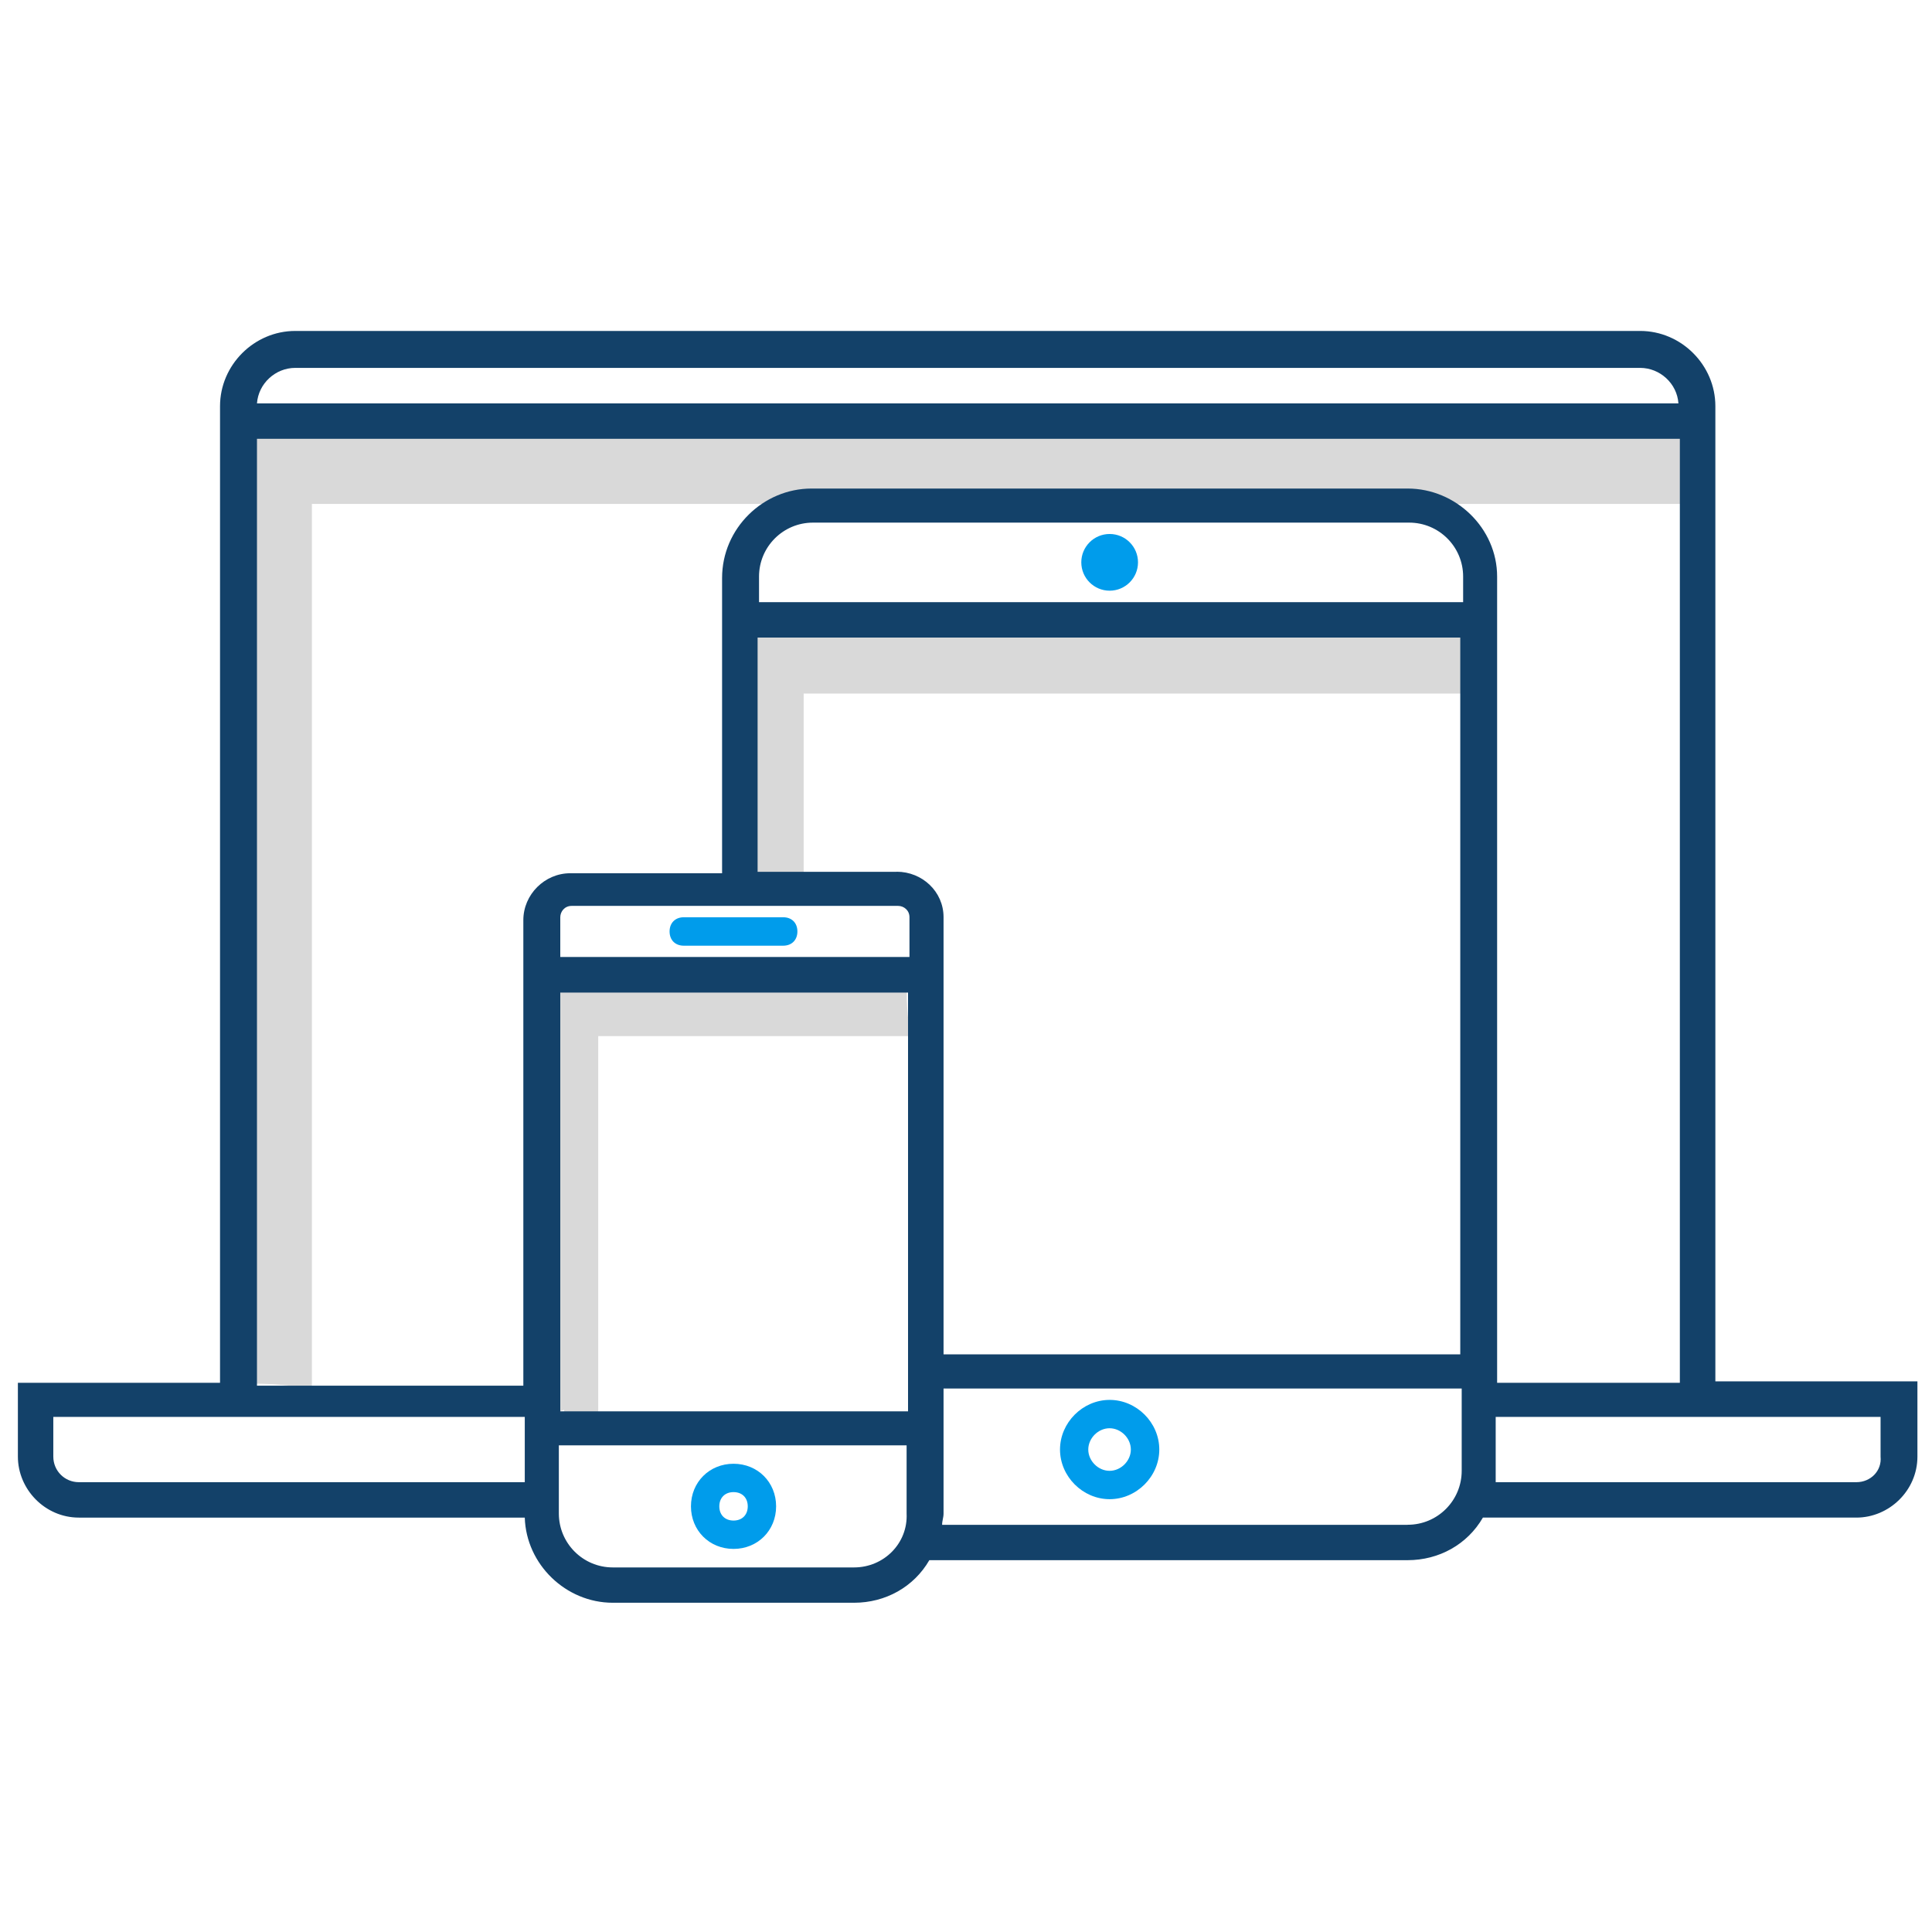 <?xml version="1.0" encoding="UTF-8"?>
<svg xmlns="http://www.w3.org/2000/svg" id="Layer_1" viewBox="0 0 216 216">
  <defs>
    <style>.cls-1{fill:#009ceb;}.cls-2{opacity:.75;}.cls-3{fill:#ccc;}.cls-4{fill:#134169;}</style>
  </defs>
  <g>
    <g class="cls-2">
      <path class="cls-3" d="m188.36,49.1h-.37c-.02-.76-.05-1.5-.14-2.23H30.5v-.12c-1.39.08-2.79.02-4.14-.31v108.33c2.35-.16,4.74-.04,7.07.28.45.06.94.13,1.44.23V56.34h153.25c-.06-.99-.03-1.99,0-2.95.06-1.38.22-2.86.22-4.29h.01Z"></path>
      <path class="cls-3" d="m101.46,109.29h-36.87v-.29c-1.32.01-2.65-.08-3.97-.1v47.84h-1.43c.16.48.32.79.48,1.27h2.22c.32-.16.63-.16.95-.32.07-.02.15-.04.23-.06v1.18c.95-.05,1.9-.14,2.84-.29.33-.05.65-.1.97-.14v-42.54h34.93c-.37-2.17-.55-4.37-.36-6.56h.01Z"></path>
      <path class="cls-3" d="m166.67,75.48v-.05c-.03-.13-.06-.26-.09-.39-.11-.49-.26-.96-.42-1.43v-.04h-.34v-1.09c-.17-.63-.31-1.26-.37-1.93v-.25h-77.23v-2.06c-1.27.79-2.7.79-3.97.32v30.15c.53,0,1.08,0,1.64.01v.94c.76,0,1.51.03,2.25.08.57.04,1.14.09,1.71.15v-22.35h76.67c.05-.49.11-.98.14-1.44,0-.2.02-.39,0-.59v-.04h0Z"></path>
    </g>
    <path class="cls-4" d="m191.78,154.6V45.41c0-4.6-3.81-8.41-8.41-8.41H33.01c-4.6,0-8.41,3.81-8.41,8.41v109.19H2v8.25c0,3.65,3.02,6.82,6.82,6.82h49.85c.16,5.24,4.6,9.52,9.84,9.52h26.98c3.49,0,6.67-1.75,8.41-4.76h53.48c3.49,0,6.67-1.75,8.41-4.76h41.76c3.65,0,6.82-3.02,6.82-6.82v-8.41h-22.6v.16h0Zm-133.11,3.97v7.14H8.82c-1.59,0-2.86-1.27-2.86-2.86v-4.44h52.71s0,.16,0,.16Zm148.88,7.14h-40.33v-7.3h43.03v4.44c.16,1.59-1.11,2.86-2.7,2.86ZM28.73,45.1c.16-2.22,2.06-3.97,4.28-3.97h150.36c2.22,0,4.13,1.75,4.28,3.97H28.73Zm128.66,9.52h-66.66c-5.4,0-10,4.44-10,10v33.01h-16.98c-2.86,0-5.24,2.38-5.24,5.24v52.05h-29.78V49.06h159.08v105.54h-20.43v-90.14c0-5.4-4.6-9.84-10-9.84h.01Zm-72.53,9.84c0-3.33,2.7-6.03,6.03-6.03h66.66c3.33,0,6.03,2.7,6.03,6.03v2.86h-78.72v-2.86h0Zm-22.22,38.09c0-.63.48-1.27,1.27-1.27h36.5c.63,0,1.27.48,1.27,1.27v4.44h-39.04v-4.44h0Zm37.61-5.08h-15.55v-26.19h78.56v80.14h-57.77v-48.88c0-2.86-2.38-5.08-5.24-5.08h0Zm1.27,13.5v46.82h-38.88v-46.82h38.88Zm-6.03,64.27h-26.98c-3.33,0-6.03-2.7-6.03-6.03v-7.62h38.88v7.62c.16,3.33-2.54,6.03-5.87,6.03Zm61.89-4.76h-52.05c0-.48.16-.79.16-1.27v-13.97h57.93v9.2c0,3.33-2.7,6.03-6.03,6.03h-.01Z"></path>
  </g>
  <circle class="cls-1" cx="124.06" cy="62.87" r="3.17"></circle>
  <path class="cls-1" d="m129.61,162.06c0-3.02-2.54-5.55-5.55-5.55s-5.55,2.54-5.55,5.55,2.54,5.55,5.55,5.55,5.55-2.54,5.55-5.55Zm-7.94,0c0-1.27,1.11-2.38,2.38-2.38s2.38,1.11,2.38,2.38-1.11,2.38-2.38,2.38-2.38-1.11-2.38-2.38Z"></path>
  <path class="cls-1" d="m86.77,168.41c0-2.7-2.06-4.76-4.76-4.76s-4.76,2.06-4.76,4.76,2.06,4.76,4.76,4.76,4.76-2.06,4.76-4.76Zm-6.35,0c0-.95.63-1.59,1.59-1.59s1.59.63,1.59,1.59-.63,1.59-1.59,1.59-1.59-.63-1.59-1.59Z"></path>
  <path class="cls-1" d="m76.45,102.55c-.95,0-1.59.63-1.59,1.59s.63,1.59,1.59,1.59h11.11c.95,0,1.59-.63,1.59-1.59s-.63-1.59-1.59-1.59h-11.11Z"></path>
</svg>
